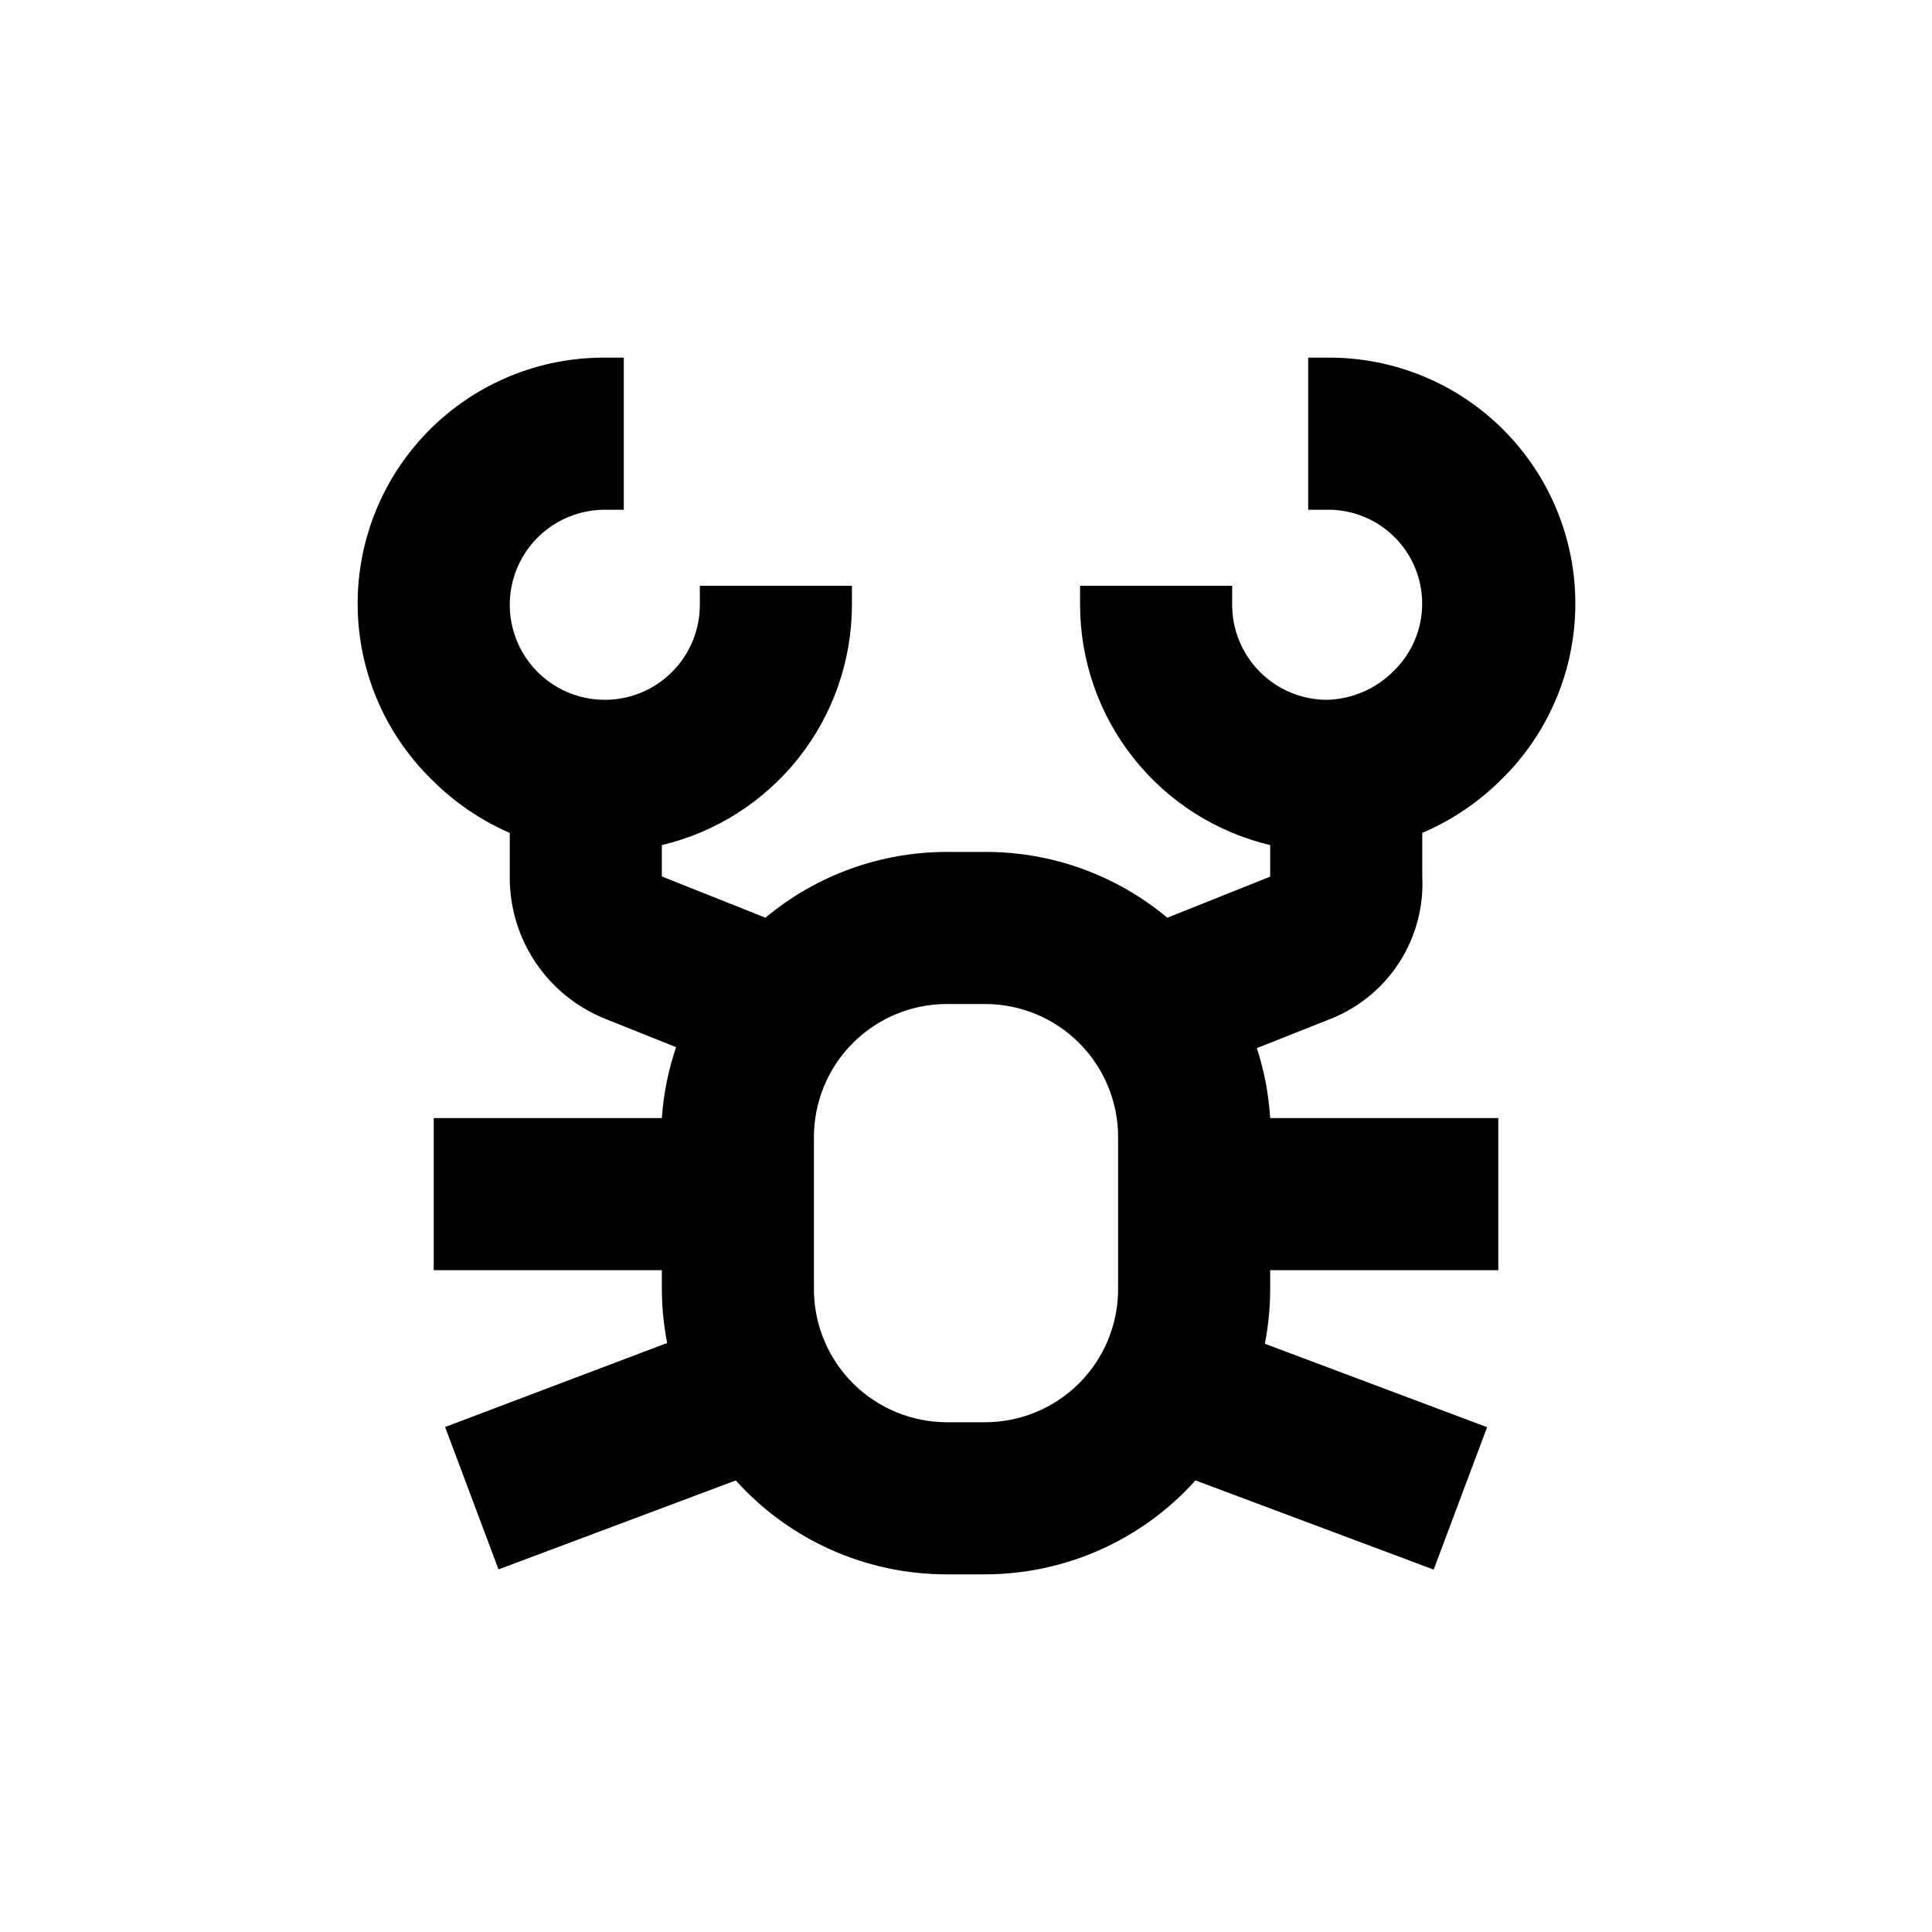<?xml version="1.0" encoding="UTF-8"?>
<!-- Uploaded to: ICON Repo, www.svgrepo.com, Generator: ICON Repo Mixer Tools -->
<svg fill="#000000" width="800px" height="800px" version="1.1" viewBox="144 144 512 512" xmlns="http://www.w3.org/2000/svg">
 <path d="m497.39 413.7c7.285-3.074 13.453-8.312 17.664-15.008 4.207-6.695 6.254-14.527 5.863-22.426v-11.539c7.801-3.332 14.895-8.117 20.906-14.105 12.488-12.188 19.566-28.867 19.656-46.316 0.094-17.445-6.812-34.199-19.172-46.516-12.355-12.316-29.137-19.164-46.582-19.012h-5.039v40.305h5.039c6.68-0.074 13.109 2.539 17.84 7.254 4.734 4.715 7.375 11.133 7.324 17.812-0.047 6.68-2.781 13.059-7.582 17.707-4.672 4.688-10.965 7.41-17.582 7.606-6.68 0-13.09-2.652-17.812-7.379-4.723-4.723-7.379-11.129-7.379-17.812v-5.035h-40.305v5.039-0.004c0.012 14.734 4.988 29.035 14.133 40.59 9.141 11.559 21.91 19.691 36.25 23.094v8.363l-27.258 10.883c-13.551-11.32-30.66-17.492-48.316-17.434h-10.074c-17.586-0.012-34.617 6.156-48.113 17.434l-27.457-10.934v-8.312c14.336-3.402 27.105-11.535 36.25-23.094 9.141-11.555 14.117-25.855 14.129-40.59v-5.035h-40.305v5.039-0.004c0 6.684-2.652 13.09-7.379 17.812-4.723 4.727-11.129 7.379-17.812 7.379-9 0-17.316-4.801-21.812-12.594-4.5-7.797-4.5-17.398 0-25.191 4.496-7.793 12.812-12.594 21.812-12.594h5.039v-40.305h-5.039c-17.375-0.082-34.062 6.773-46.359 19.051-12.297 12.273-19.188 28.949-19.137 46.324 0.047 17.375 7.031 34.012 19.398 46.219 5.988 6.074 13.086 10.949 20.91 14.355v11.789c-0.016 8.043 2.375 15.902 6.863 22.574 4.492 6.668 10.871 11.844 18.324 14.859l18.895 7.559c-2.059 6.074-3.332 12.391-3.777 18.793h-60.457v40.305h60.457v5.039-0.004c0.016 4.789 0.488 9.562 1.41 14.258l-58.848 22.27 14.156 37.734 62.875-23.578h0.004c14.27 15.879 34.625 24.93 55.973 24.891h10.074c21.277-0.02 41.551-9.062 55.773-24.891l63.129 23.629 14.156-37.734-58.895-22.117c0.93-4.762 1.402-9.605 1.41-14.461v-5.035h60.457v-40.305h-60.457c-0.391-6.305-1.574-12.535-3.527-18.543zm-57.082 71.941c0 9.355-3.719 18.324-10.332 24.938-6.613 6.613-15.582 10.332-24.938 10.332h-10.074c-9.355 0-18.324-3.719-24.938-10.332-6.613-6.613-10.328-15.582-10.328-24.938v-40.305c0-9.352 3.715-18.32 10.328-24.938 6.613-6.613 15.582-10.328 24.938-10.328h10.074c9.355 0 18.324 3.715 24.938 10.328 6.613 6.617 10.332 15.586 10.332 24.938z"/>
</svg>